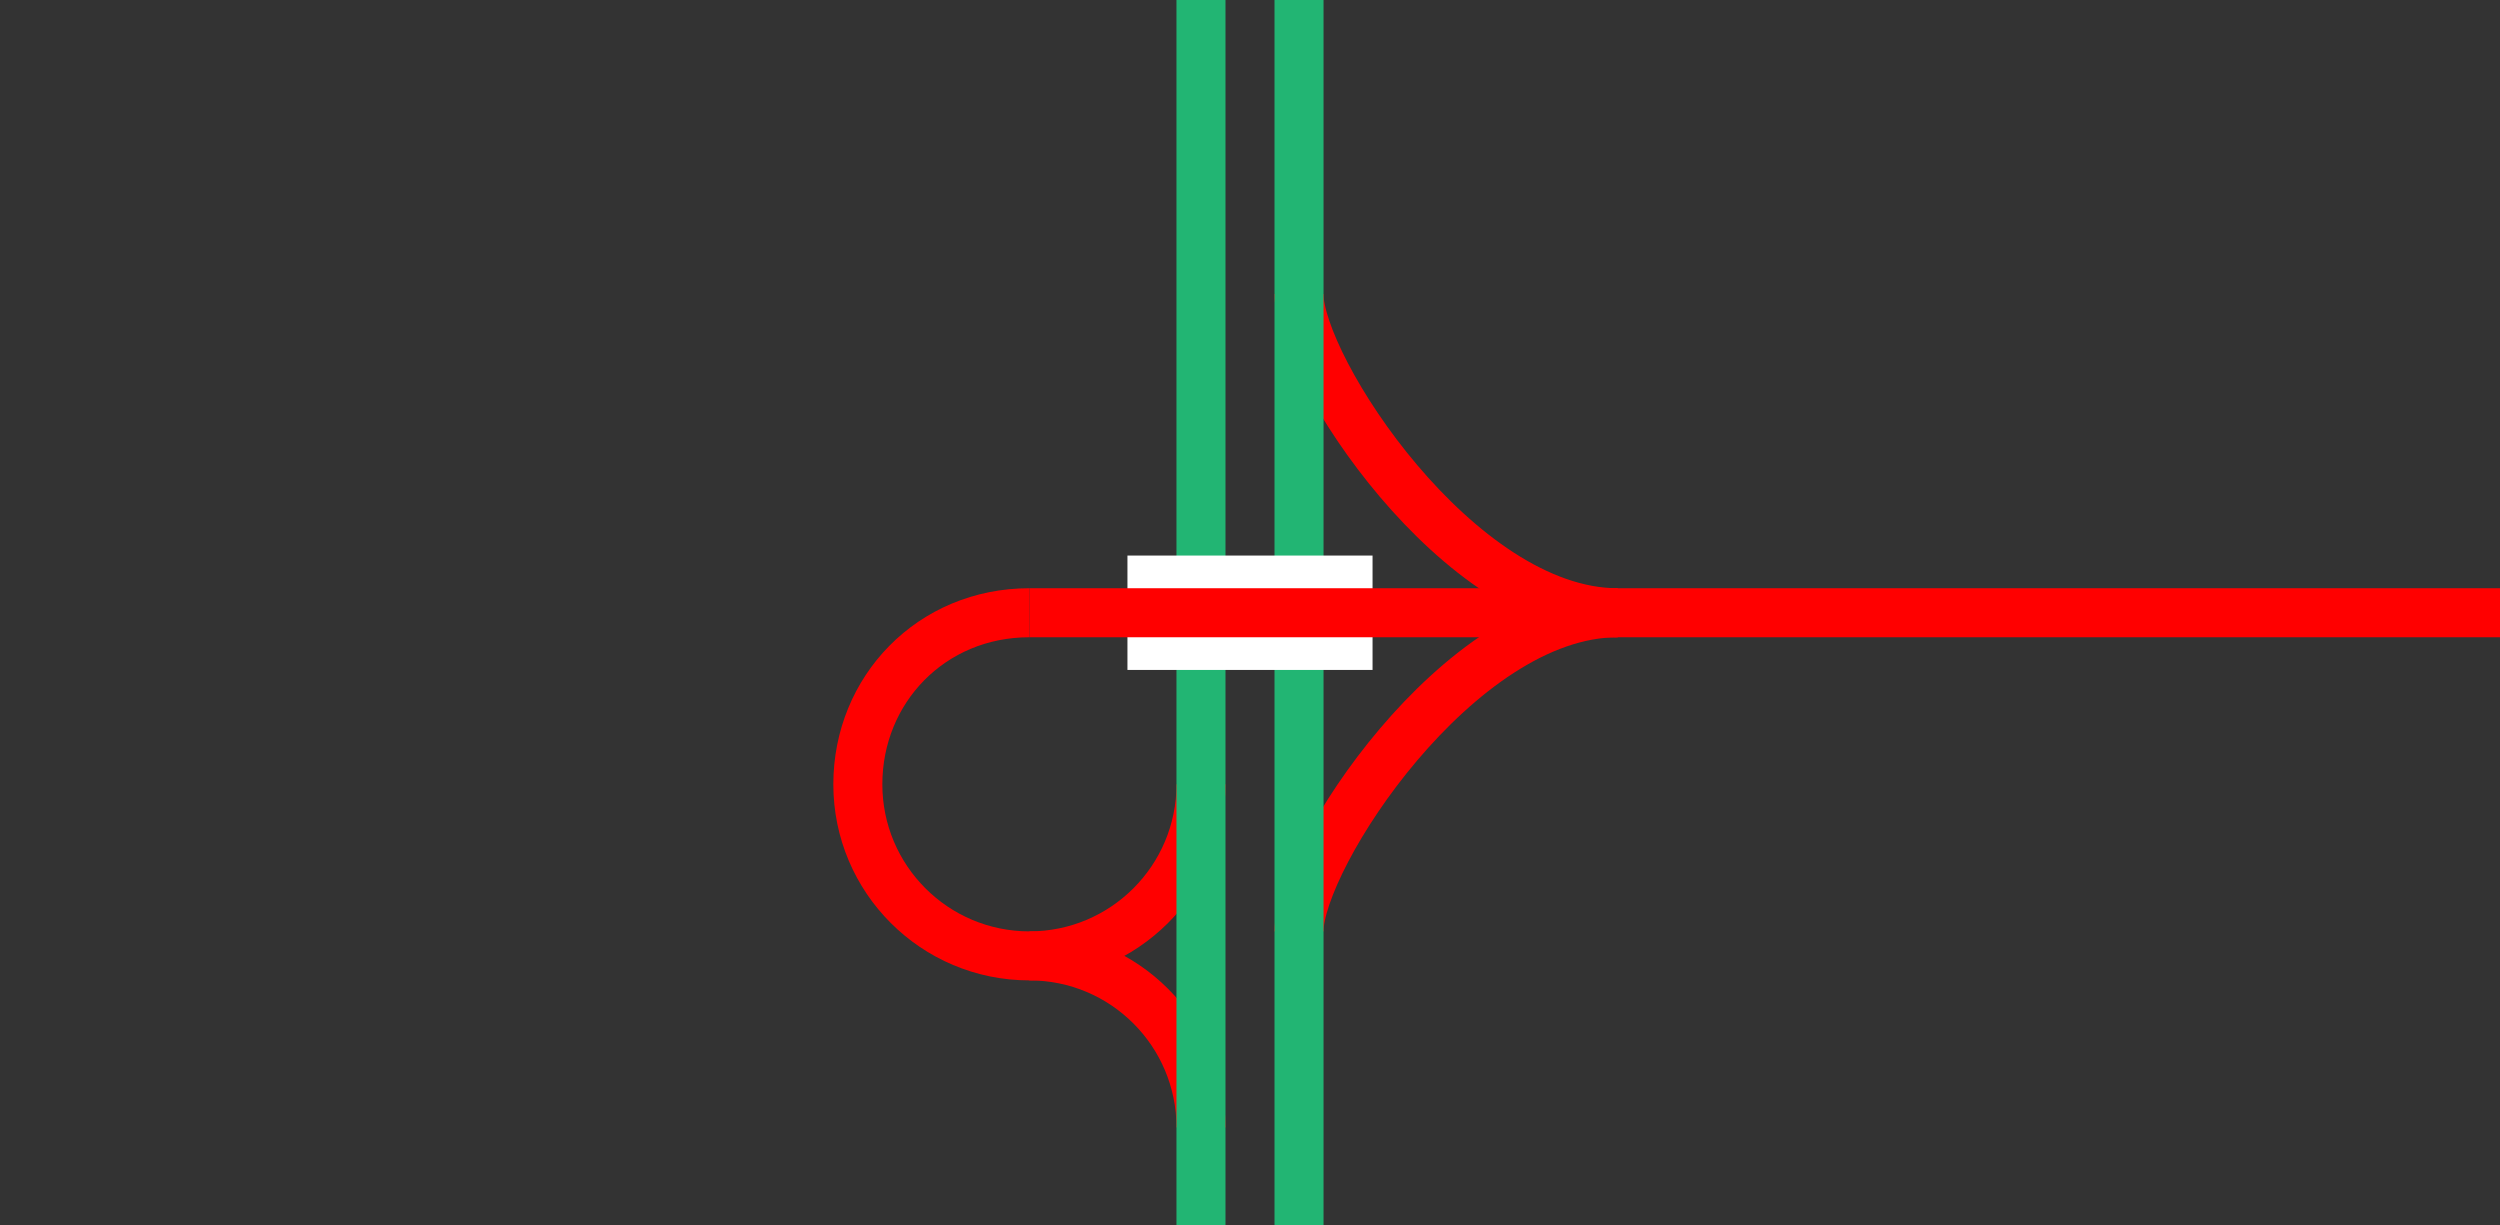 <svg viewBox="0 0 153 75" xmlns="http://www.w3.org/2000/svg"><rect x="0" y="0" width="153" height="75" fill="#333333" stroke="none"/><g fill="none"><path d="m99 37.5c-9.75 0-19.5 15-19.5 19.5" stroke="#f00" stroke-miterlimit="10" stroke-width="3"/><path d="m99 37.5c-9.75 0-19.5-15-19.5-19.5" stroke="#f00" stroke-miterlimit="10" stroke-width="3"/><path d="m73.5 48c0 5.8-4.7 10.5-10.5 10.5s-10.5-4.7-10.5-10.5 4.5-10.5 10.5-10.5" stroke="#f00" stroke-miterlimit="10" stroke-width="3"/><path d="m63 58.5c5.8 0 10.5 4.7 10.5 10.5" stroke="#f00" stroke-miterlimit="10" stroke-width="3"/><path d="m79.5 75v-75" stroke="#22b573" stroke-miterlimit="10" stroke-width="3"/><path d="m73.5 75v-75" stroke="#22b573" stroke-miterlimit="10" stroke-width="3"/><path d="m0 35.97h3v3h-3z"/><path d="m150 35.95h3v3h-3z"/></g><path d="m69 37.5h15" fill="#fff" stroke="#fff" stroke-miterlimit="10" stroke-width="7"/><path d="m63 37.5h90" fill="#fff" stroke="#f00" stroke-miterlimit="10" stroke-width="3"/></svg>
